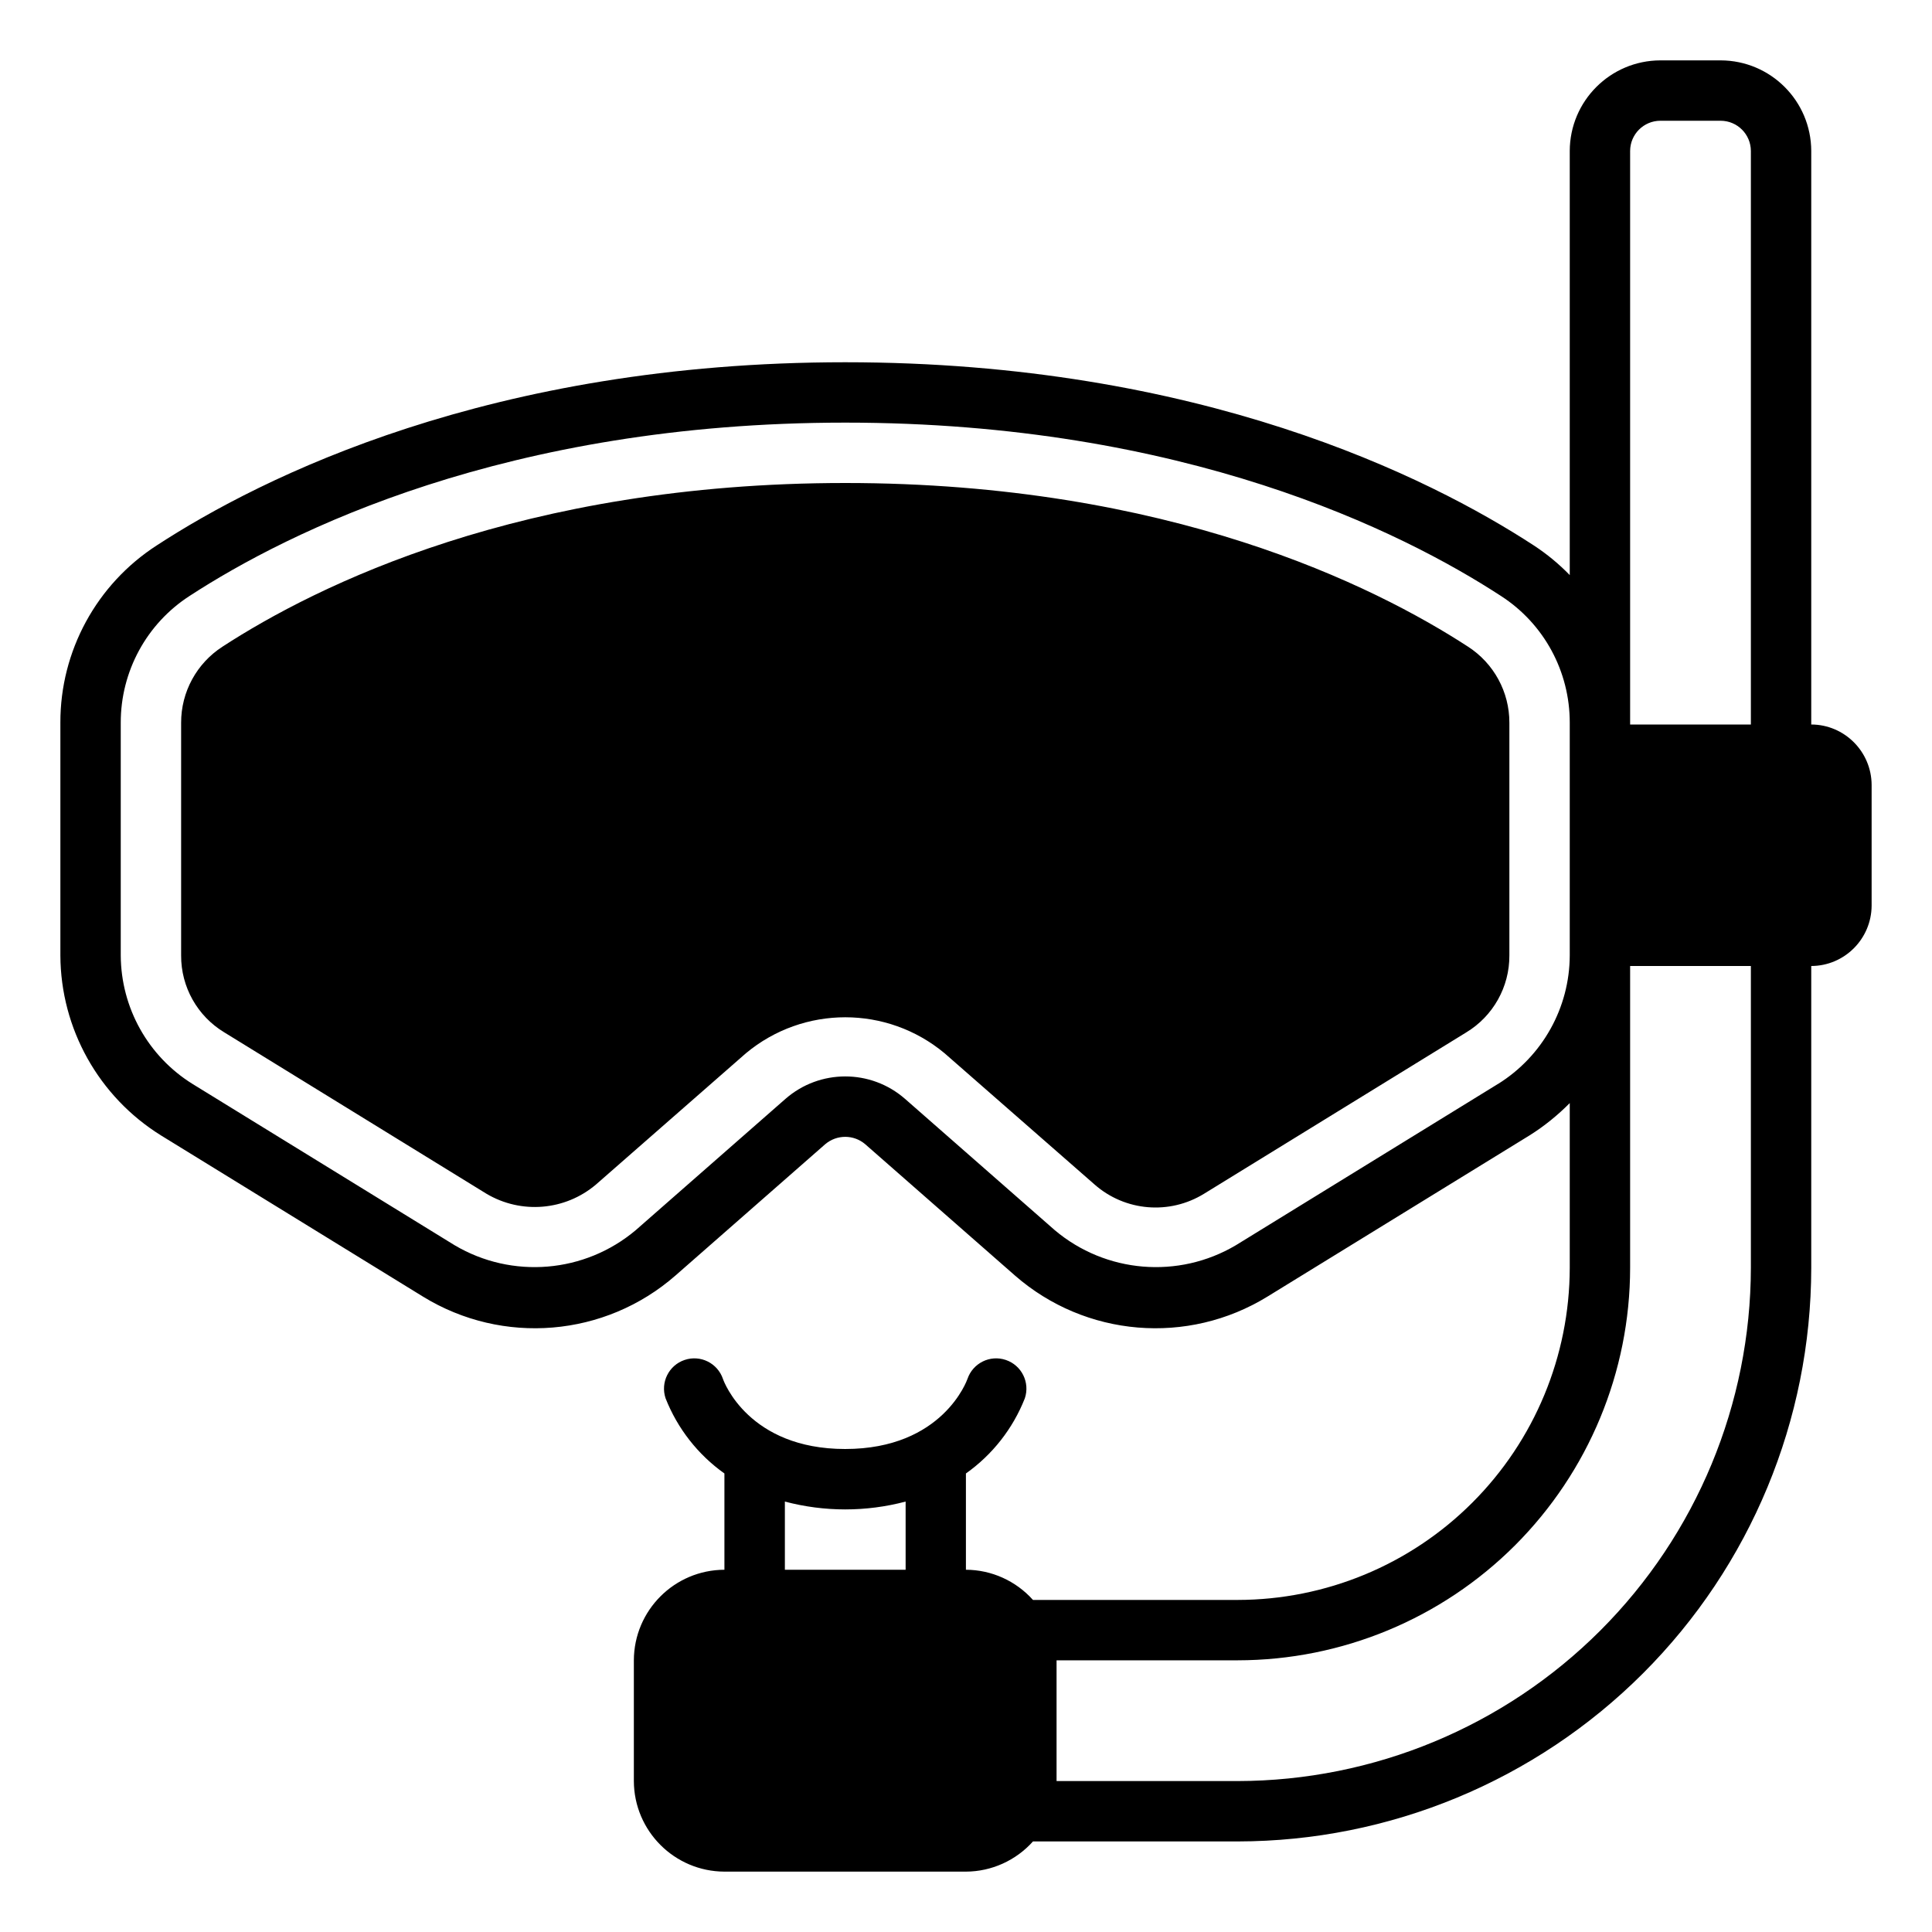 <?xml version="1.0" encoding="UTF-8"?> <svg xmlns="http://www.w3.org/2000/svg" width="24" height="24" viewBox="0 0 24 24" fill="none"><g clip-path="url(#clip0_1531_2139)"><path d="M22.5 9V1.875C22.498 1.254 21.996 0.752 21.375 0.75H20.625C20.004 0.752 19.502 1.254 19.5 1.875V7.144C19.365 7.005 19.216 6.882 19.054 6.776C17.749 5.925 14.902 4.5 10.5 4.5C6.097 4.5 3.251 5.925 1.946 6.776C1.199 7.259 0.748 8.088 0.75 8.977V11.869C0.754 12.779 1.226 13.623 1.999 14.104L5.253 16.106C6.244 16.716 7.517 16.61 8.392 15.844L10.252 14.213C10.396 14.092 10.604 14.092 10.747 14.213L12.607 15.844C13.483 16.61 14.755 16.716 15.746 16.106L19.001 14.104C19.183 13.99 19.349 13.855 19.5 13.703V15.75C19.498 16.844 19.064 17.892 18.29 18.666C17.517 19.44 16.468 19.874 15.374 19.875H12.832C12.62 19.638 12.317 19.501 11.999 19.5V18.304C12.329 18.07 12.583 17.746 12.731 17.37C12.797 17.173 12.691 16.96 12.495 16.894C12.298 16.827 12.085 16.933 12.018 17.13C12.014 17.141 11.714 18 10.499 18C9.303 18 8.992 17.164 8.981 17.13C8.914 16.933 8.701 16.827 8.504 16.894C8.308 16.96 8.202 17.173 8.268 17.37C8.416 17.746 8.67 18.07 8.999 18.304V19.5C8.379 19.502 7.876 20.004 7.874 20.625V22.125C7.876 22.745 8.379 23.248 8.999 23.25H11.999C12.317 23.249 12.62 23.112 12.832 22.875H15.375C17.264 22.873 19.075 22.122 20.411 20.786C21.747 19.45 22.498 17.639 22.5 15.75V12C22.913 11.999 23.248 11.663 23.25 11.25V9.75C23.248 9.337 22.913 9.001 22.5 9L22.5 9ZM11.25 19.5H9.75V18.653C10.241 18.783 10.759 18.783 11.25 18.653V19.5ZM18.607 13.466L15.352 15.469C14.639 15.891 13.736 15.816 13.102 15.281L11.242 13.65C10.817 13.279 10.183 13.279 9.758 13.65L7.898 15.281C7.264 15.816 6.361 15.891 5.648 15.469L2.393 13.466C1.84 13.123 1.503 12.519 1.5 11.869V8.978C1.499 8.341 1.821 7.748 2.355 7.403C3.589 6.6 6.293 5.25 10.5 5.25C14.708 5.25 17.412 6.6 18.645 7.403C19.18 7.748 19.501 8.341 19.5 8.978V11.869C19.498 12.519 19.16 13.123 18.608 13.466H18.607ZM21.75 15.75C21.747 17.44 21.075 19.06 19.88 20.255C18.685 21.45 17.065 22.122 15.375 22.125H13.125V20.625H15.375C16.668 20.624 17.907 20.11 18.821 19.196C19.734 18.282 20.249 17.043 20.25 15.75V12H21.75L21.75 15.75ZM21.75 9H20.25V1.875C20.251 1.668 20.418 1.501 20.625 1.5H21.375C21.582 1.501 21.749 1.668 21.75 1.875V9ZM18.75 8.978V11.869C18.752 12.26 18.548 12.623 18.214 12.825L14.959 14.828C14.529 15.094 13.977 15.048 13.598 14.715L11.734 13.084C11.019 12.488 9.981 12.488 9.266 13.084L7.403 14.715C7.019 15.04 6.473 15.085 6.041 14.828L2.787 12.825C2.452 12.623 2.248 12.26 2.25 11.869V8.978C2.249 8.596 2.443 8.24 2.764 8.033C3.93 7.275 6.484 6 10.5 6C14.516 6 17.07 7.275 18.236 8.033C18.557 8.24 18.751 8.596 18.75 8.978Z" fill="black"></path></g><defs><clipPath id="clip0_1531_2139"><rect width="24" height="24" fill="white"></rect></clipPath></defs></svg> 